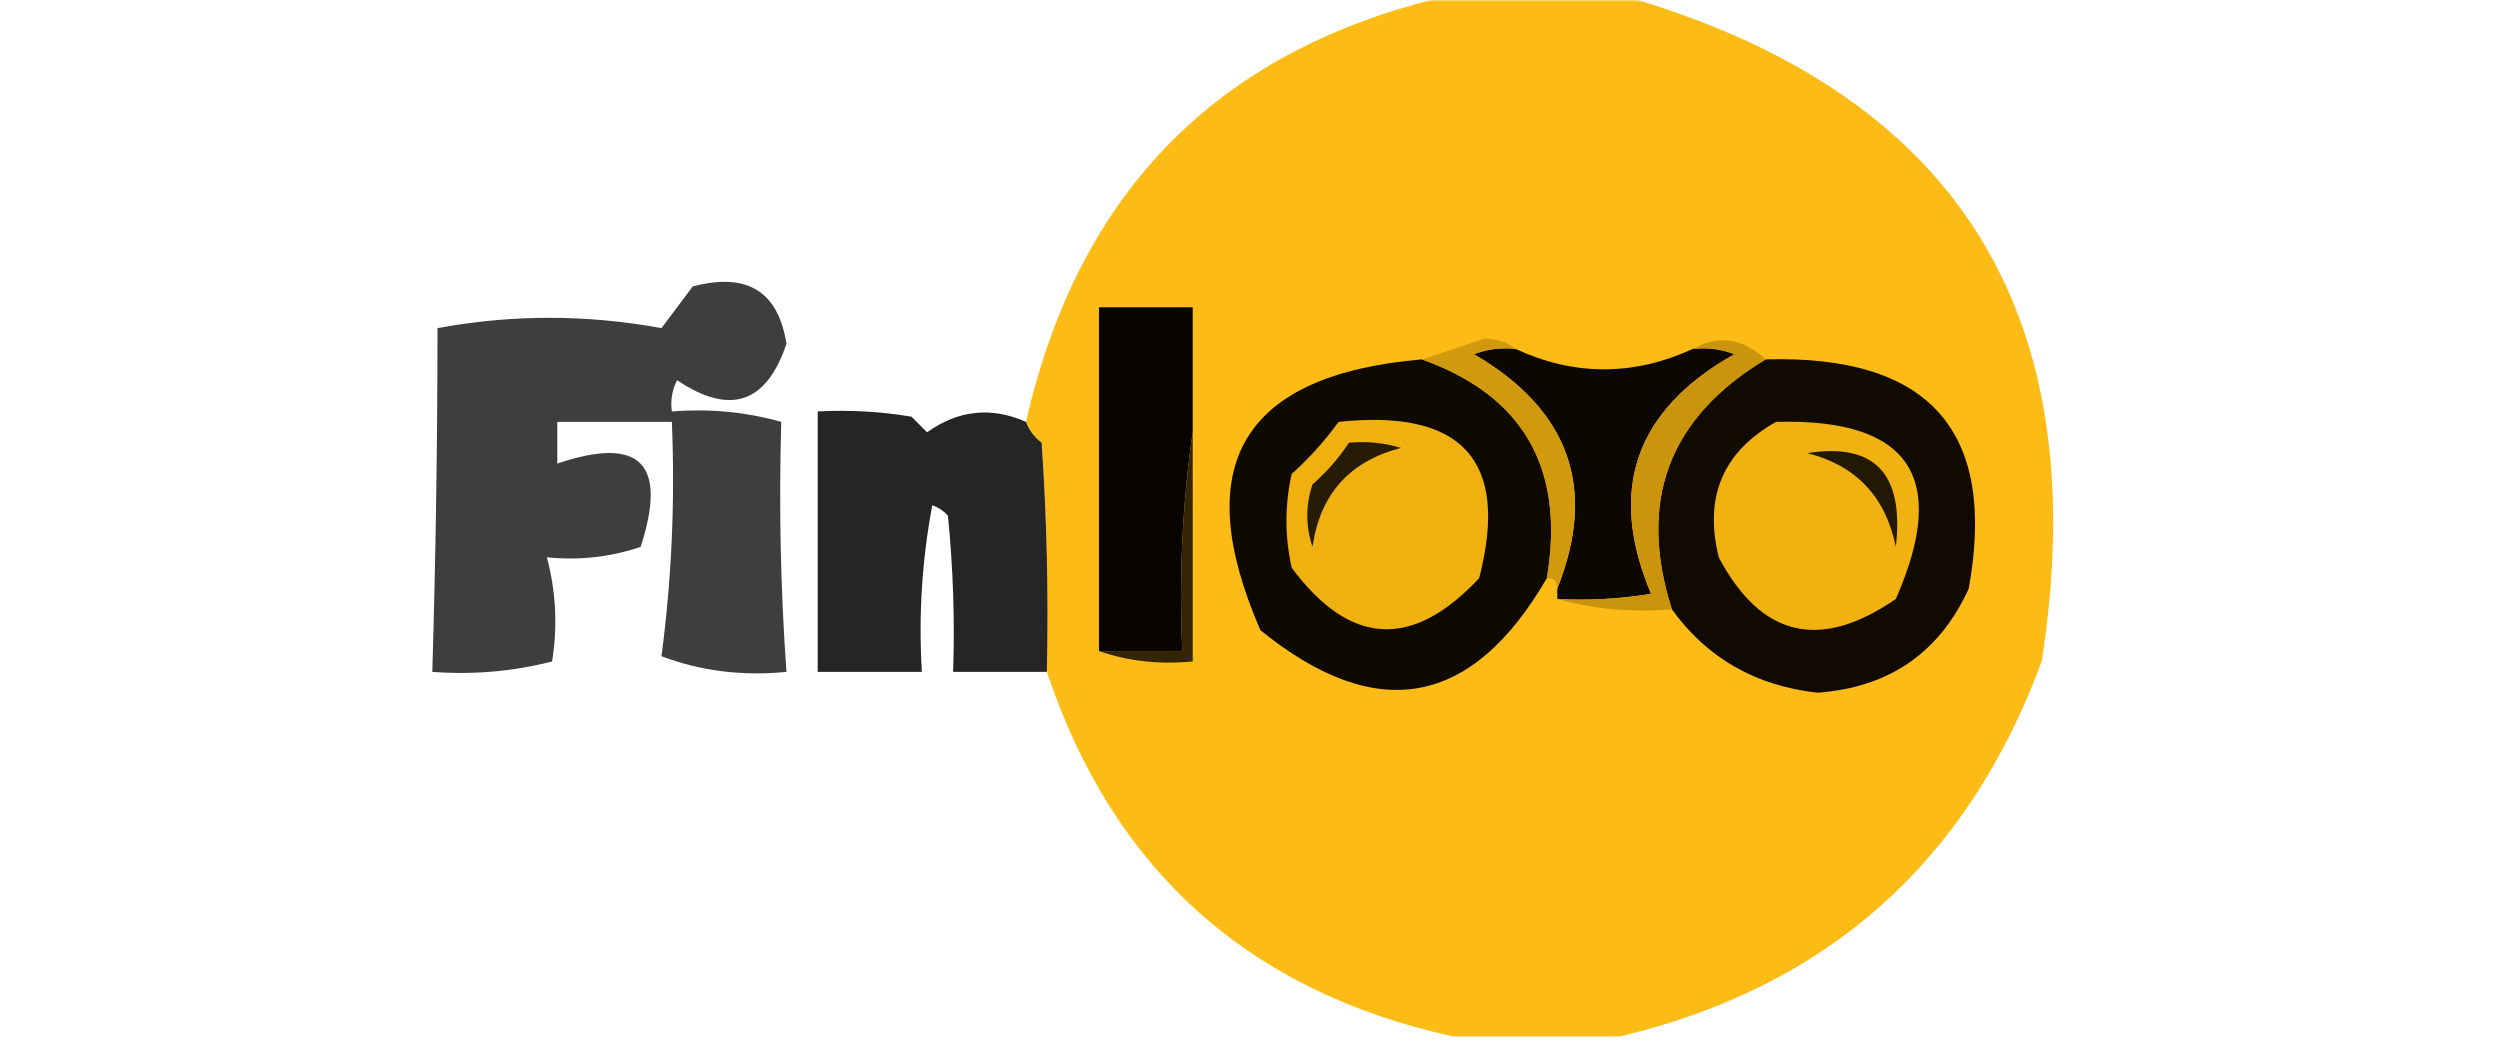 <?xml version="1.0" encoding="UTF-8"?>
<svg xmlns="http://www.w3.org/2000/svg" xmlns:xlink="http://www.w3.org/1999/xlink" width="600px" height="250px" viewBox="0 0 600 250" version="1.1">
  <defs>
    <filter id="alpha" x="0%" y="0%" width="100%" height="100%">
      <feColorMatrix type="matrix" in="SourceGraphic" values="0 0 0 0 1 0 0 0 0 1 0 0 0 0 1 0 0 0 1 0"></feColorMatrix>
    </filter>
    <mask id="mask0">
      <g filter="url(#alpha)">
        <rect x="0" y="0" width="600" height="250" style="fill:rgb(0%,0%,0%);fill-opacity:0.98;stroke:none;"></rect>
      </g>
    </mask>
    <clipPath id="clip1">
      <rect x="0" y="0" width="600" height="250"></rect>
    </clipPath>
    <g id="surface5" clip-path="url(#clip1)">
      <path style=" stroke:none;fill-rule:evenodd;fill:rgb(99.216%,72.941%,6.275%);fill-opacity:1;" d="M 348.75 -1.25 C 362.082 -1.25 375.418 -1.25 388.75 -1.25 C 469.387 21.617 503.137 74.949 490 158.75 C 472.215 206.973 438.465 236.973 388.75 248.75 C 375.418 248.75 362.082 248.75 348.75 248.75 C 299.625 237.953 267.125 208.785 251.25 161.25 C 251.664 142.898 251.25 124.566 250 106.25 C 248.207 104.891 246.957 103.223 246.25 101.25 C 258.918 45.375 293.086 11.211 348.75 -1.25 Z M 348.75 -1.25 "></path>
    </g>
    <mask id="mask1">
      <g filter="url(#alpha)">
        <rect x="0" y="0" width="600" height="250" style="fill:rgb(0%,0%,0%);fill-opacity:0.757;stroke:none;"></rect>
      </g>
    </mask>
    <clipPath id="clip2">
      <rect x="0" y="0" width="600" height="250"></rect>
    </clipPath>
    <g id="surface8" clip-path="url(#clip2)">
      <path style=" stroke:none;fill-rule:evenodd;fill:rgb(0%,0%,0%);fill-opacity:1;" d="M 166.25 68.75 C 179.266 65.301 186.766 69.883 188.75 82.5 C 183.949 96.852 175.199 99.77 162.5 91.25 C 161.293 93.621 160.875 96.121 161.25 98.75 C 170.266 98.027 179.016 98.859 187.5 101.25 C 186.918 121.426 187.332 141.426 188.75 161.25 C 178.242 162.309 168.242 161.059 158.75 157.5 C 161.203 138.969 162.035 120.219 161.25 101.25 C 152.082 101.25 142.918 101.25 133.75 101.25 C 133.75 104.582 133.75 107.918 133.75 111.25 C 153.617 104.531 160.285 111.199 153.75 131.25 C 146.43 133.711 138.93 134.543 131.25 133.75 C 133.441 141.996 133.855 150.332 132.5 158.75 C 123.176 161.148 113.59 161.984 103.75 161.25 C 104.57 133.844 104.988 106.344 105 78.75 C 122.84 75.449 140.758 75.449 158.75 78.75 C 161.312 75.371 163.812 72.039 166.25 68.75 Z M 166.25 68.75 "></path>
    </g>
    <mask id="mask2">
      <g filter="url(#alpha)">
        <rect x="0" y="0" width="600" height="250" style="fill:rgb(0%,0%,0%);fill-opacity:0.855;stroke:none;"></rect>
      </g>
    </mask>
    <clipPath id="clip3">
      <rect x="0" y="0" width="600" height="250"></rect>
    </clipPath>
    <g id="surface11" clip-path="url(#clip3)">
      <path style=" stroke:none;fill-rule:evenodd;fill:rgb(0%,0%,0%);fill-opacity:1;" d="M 246.25 101.25 C 246.957 103.223 248.207 104.891 250 106.25 C 251.25 124.566 251.664 142.898 251.25 161.25 C 243.75 161.25 236.25 161.25 228.75 161.25 C 229.164 148.723 228.75 136.223 227.5 123.75 C 226.465 122.605 225.215 121.773 223.75 121.25 C 221.262 134.48 220.43 147.812 221.25 161.25 C 212.918 161.25 204.582 161.25 196.25 161.25 C 196.25 140.418 196.25 119.582 196.25 98.75 C 203.797 98.34 211.297 98.754 218.75 100 C 220 101.25 221.25 102.5 222.5 103.75 C 230.008 98.398 237.922 97.566 246.25 101.25 Z M 246.25 101.25 "></path>
    </g>
  </defs>
  <g id="surface1">
    <use xlink:href="#surface5" mask="url(#mask0)"></use>
    <use xlink:href="#surface8" mask="url(#mask1)"></use>
    <path style=" stroke:none;fill-rule:evenodd;fill:rgb(3.137%,1.961%,0%);fill-opacity:1;" d="M 286.25 103.75 C 283.773 120.785 282.938 138.285 283.75 156.25 C 277.082 156.25 270.418 156.25 263.75 156.25 C 263.75 128.75 263.75 101.25 263.75 73.75 C 271.25 73.75 278.75 73.75 286.25 73.75 C 286.25 83.75 286.25 93.75 286.25 103.75 Z M 286.25 103.75 "></path>
    <path style=" stroke:none;fill-rule:evenodd;fill:rgb(4.706%,2.745%,0%);fill-opacity:1;" d="M 363.75 83.75 C 377.836 90.266 392.004 90.266 406.25 83.75 C 409.684 83.359 413.016 83.773 416.25 85 C 392.418 98.445 385.754 117.613 396.25 142.5 C 388.797 143.746 381.297 144.16 373.75 143.75 C 373.75 142.918 373.75 142.082 373.75 141.25 C 383.355 117.164 376.688 98.414 353.75 85 C 356.984 83.773 360.316 83.359 363.75 83.75 Z M 363.75 83.75 "></path>
    <path style=" stroke:none;fill-rule:evenodd;fill:rgb(5.49%,3.529%,0.392%);fill-opacity:1;" d="M 341.25 86.25 C 365.664 94.961 375.664 112.461 371.25 138.75 C 353.316 169.707 330.398 173.875 302.5 151.25 C 285.234 111.617 298.148 89.949 341.25 86.25 Z M 341.25 86.25 "></path>
    <path style=" stroke:none;fill-rule:evenodd;fill:rgb(6.275%,3.922%,0.392%);fill-opacity:1;" d="M 423.75 86.25 C 463.086 85.129 479.336 103.465 472.5 141.25 C 465.488 156.652 453.406 164.984 436.25 166.25 C 421.387 164.629 409.719 157.961 401.25 146.25 C 392.977 120.23 400.477 100.23 423.75 86.25 Z M 423.75 86.25 "></path>
    <path style=" stroke:none;fill-rule:evenodd;fill:rgb(79.216%,58.431%,5.098%);fill-opacity:1;" d="M 406.25 83.75 C 412.426 80.305 418.262 81.137 423.75 86.25 C 400.477 100.23 392.977 120.23 401.25 146.25 C 391.574 147.039 382.406 146.203 373.75 143.75 C 381.297 144.16 388.797 143.746 396.25 142.5 C 385.754 117.613 392.418 98.445 416.25 85 C 413.016 83.773 409.684 83.359 406.25 83.75 Z M 406.25 83.75 "></path>
    <use xlink:href="#surface11" mask="url(#mask2)"></use>
    <path style=" stroke:none;fill-rule:evenodd;fill:rgb(93.725%,69.02%,6.275%);fill-opacity:1;" d="M 321.25 101.25 C 351.047 98.098 362.297 110.598 355 138.75 C 338.969 155.91 323.969 155.078 310 136.25 C 308.332 128.75 308.332 121.25 310 113.75 C 314.266 109.906 318.016 105.738 321.25 101.25 Z M 321.25 101.25 "></path>
    <path style=" stroke:none;fill-rule:evenodd;fill:rgb(94.51%,69.412%,6.275%);fill-opacity:1;" d="M 426.25 101.25 C 458.281 100.352 467.863 114.52 455 143.75 C 436.824 156.289 422.656 152.953 412.5 133.75 C 408.926 119.25 413.512 108.418 426.25 101.25 Z M 426.25 101.25 "></path>
    <path style=" stroke:none;fill-rule:evenodd;fill:rgb(14.902%,10.98%,1.961%);fill-opacity:1;" d="M 323.75 106.25 C 327.996 105.848 332.164 106.266 336.25 107.5 C 323.898 110.684 316.816 118.602 315 131.25 C 313.332 126.25 313.332 121.25 315 116.25 C 318.441 113.238 321.355 109.902 323.75 106.25 Z M 323.75 106.25 "></path>
    <path style=" stroke:none;fill-rule:evenodd;fill:rgb(81.961%,60.392%,5.49%);fill-opacity:1;" d="M 363.75 83.75 C 360.316 83.359 356.984 83.773 353.75 85 C 376.688 98.414 383.355 117.164 373.75 141.25 C 373.75 139.582 372.918 138.75 371.25 138.75 C 375.664 112.461 365.664 94.961 341.25 86.25 C 346.164 84.676 351.164 83.012 356.25 81.25 C 359.316 81.297 361.816 82.133 363.75 83.75 Z M 363.75 83.75 "></path>
    <path style=" stroke:none;fill-rule:evenodd;fill:rgb(13.333%,9.804%,1.569%);fill-opacity:1;" d="M 433.75 108.75 C 449.941 106.199 457.023 113.699 455 131.25 C 452.547 119.219 445.465 111.719 433.75 108.75 Z M 433.75 108.75 "></path>
    <path style=" stroke:none;fill-rule:evenodd;fill:rgb(20.392%,14.902%,1.569%);fill-opacity:1;" d="M 286.25 103.75 C 286.25 122.082 286.25 140.418 286.25 158.75 C 278.219 159.523 270.719 158.691 263.75 156.25 C 270.418 156.25 277.082 156.25 283.75 156.25 C 282.938 138.285 283.773 120.785 286.25 103.75 Z M 286.25 103.75 "></path>
  </g>
</svg>

